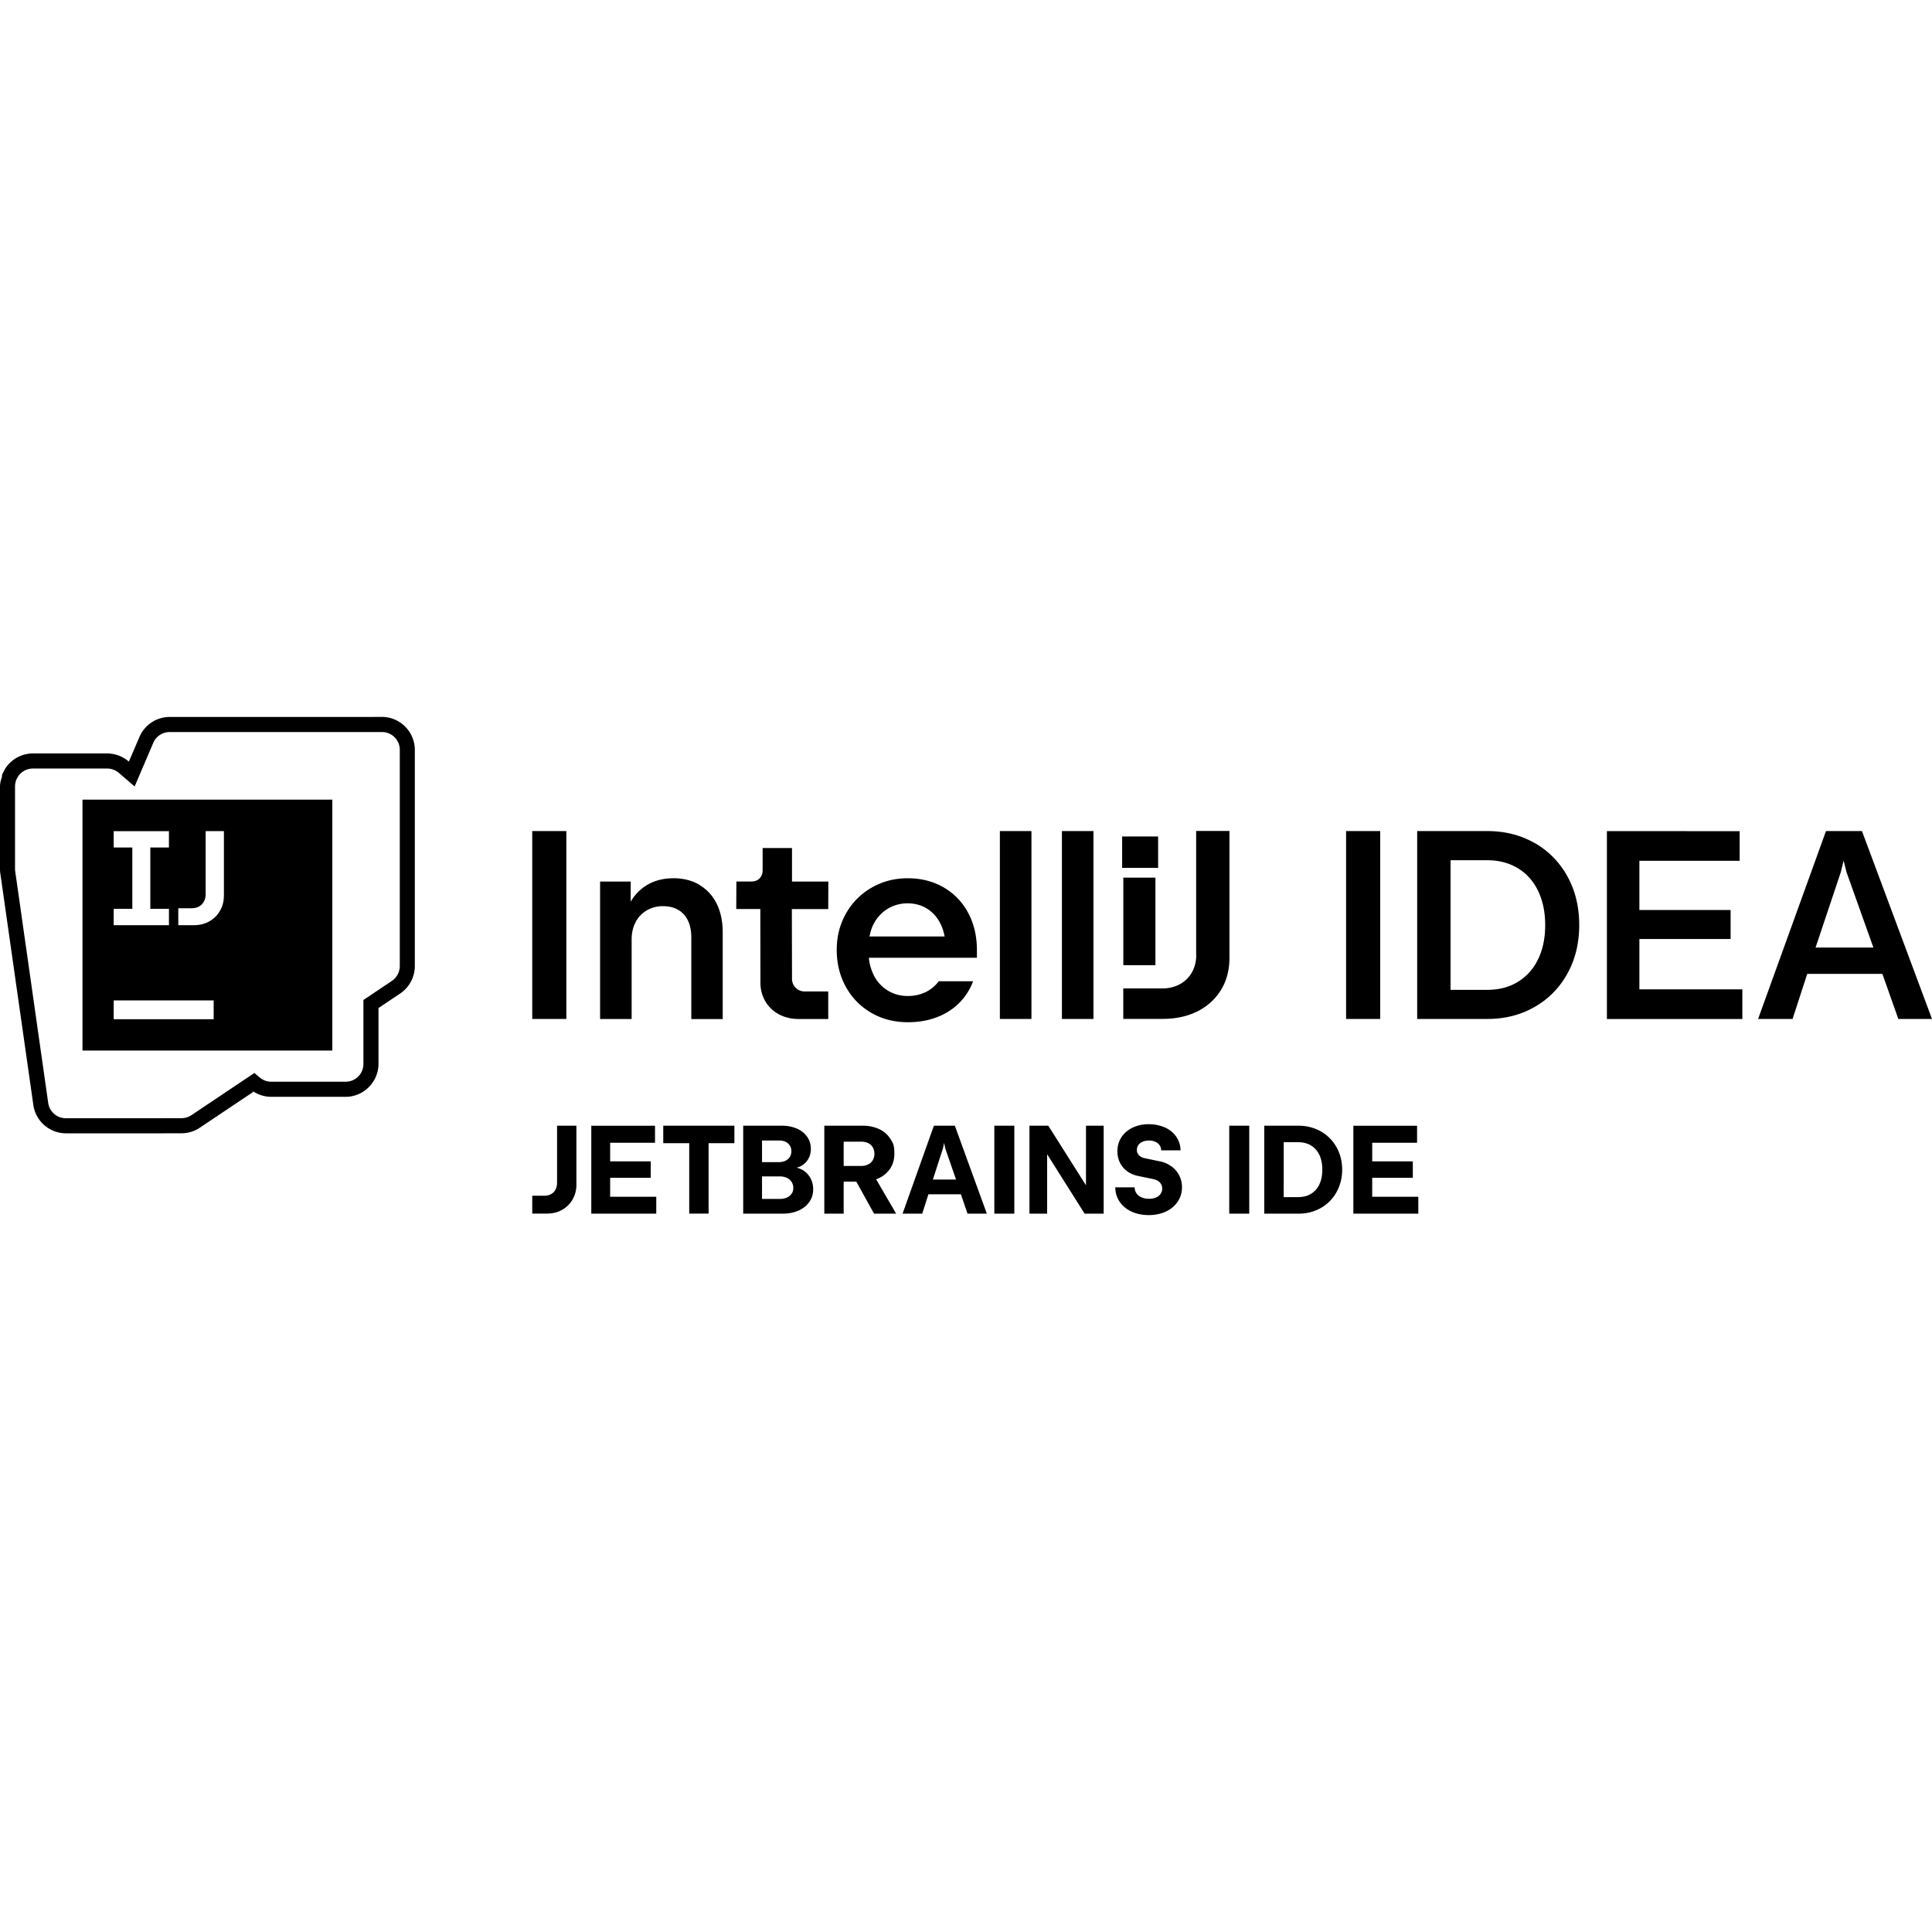 <svg xmlns="http://www.w3.org/2000/svg" width="1em" height="1em" viewBox="0 0 128 128"><path fill="currentColor" d="M24.804 47.496v.004H11.24c-.872 0-1.661.525-2.004 1.33l-.698 1.63l-.02-.017a2.2 2.2 0 0 0-1.42-.525H2.183a2.18 2.18 0 0 0-1.81.965v.002l-.085.125v.031c-.04.07-.084.135-.117.213l-.039.094v.103c-.067.21-.132.424-.132.656v5.438c0 .092.002.2.021.32l2.187 15.338v.002a2.19 2.19 0 0 0 2.16 1.881h6.484c.044 0 .066-.003.086-.004h1.091c.429 0 .85-.127 1.21-.37l3.549-2.376l-.228-.19c.396.337.898.522 1.417.522h4.916c1.2 0 2.183-.985 2.183-2.19v-3.693l1.438-.963l.002-.002a2.2 2.2 0 0 0 .968-1.822V49.686c0-1.205-.983-2.19-2.182-2.19zM11.24 48.5h14.07a1.176 1.176 0 0 1 1.177 1.186v14.312c0 .397-.197.768-.527.992h-.002v.002l-1.88 1.258v4.229c0 .664-.523 1.189-1.186 1.189h-4.916c-.283 0-.558-.102-.775-.287l-.002-.002l-.346-.29l-4.167 2.792h-.002a1.17 1.17 0 0 1-.656.201h-1.115l-.06.004H4.367a1.18 1.18 0 0 1-1.175-1.024v-.002L1.006 57.713v-.004a1 1 0 0 1-.01-.164v-5.438a1.2 1.2 0 0 1 .202-.664v-.002l.008-.007a1.17 1.17 0 0 1 .977-.516h4.916c.283 0 .558.102.775.287l1.046.9l1.232-2.882v-.002a1.18 1.18 0 0 1 1.09-.721zm-5.776 4.48v16.622h16.554V52.98Zm73.784 2.075v8.199l.006.004q0 .658-.286 1.162t-.796.785a2.4 2.4 0 0 1-1.175.28H74.42v2.019h2.619q1.31-.001 2.31-.508a3.8 3.8 0 0 0 1.552-1.42q.553-.913.554-2.127v-8.394zm-43.986.006v12.447h2.26V55.06Zm30.982 0v12.447h2.092V55.06Zm4.111 0v12.447h2.09V55.06Zm18.827 0v12.447h2.26V55.06Zm4.71 0v12.447h4.652c1.171 0 2.215-.267 3.142-.803a5.64 5.64 0 0 0 2.163-2.213c.522-.943.778-2.012.778-3.213c0-1.2-.26-2.267-.778-3.21a5.7 5.7 0 0 0-2.163-2.215v.007q-1.385-.798-3.142-.8zm27.084 0l-4.498 12.447h2.284l.972-2.986h4.979l1.056 2.986H128l-4.64-12.447zm-107.35.002h1.208v4.267q-.001.56-.257 1.008q-.255.449-.708.703c-.302.17-.637.254-1.014.254h-1.043v-1.123h.89c.177 0 .34-.036.48-.115a.83.83 0 0 0 .327-.328a.97.97 0 0 0 .116-.483zm92.836.002v12.447h8.973v-1.965h-6.821v-3.336h6.043v-1.92h-6.043V57.03h6.642v-1.964zm-98.93.002h3.66v1.084H9.959v4.06h1.234v1.084h-3.66v-1.084h1.234v-4.06H7.533Zm66.813.351v2.08h2.384v-2.08Zm-23.819.764v1.474q.001.33-.202.538c-.137.14-.315.207-.543.207h-.994l-.008 1.824h1.594l.007 4.865q0 .691.323 1.246c.215.366.518.658.903.865q.58.311 1.307.31h1.96v-1.824h-1.541a.84.84 0 0 1-.617-.244a.84.84 0 0 1-.243-.619l-.01-4.595h2.41l.008-1.825h-2.408v-2.222Zm45.576.81h2.426q1.148 0 2.024.524q.874.524 1.344 1.496c.314.648.477 1.403.477 2.275q0 1.308-.477 2.278v-.004a3.5 3.5 0 0 1-1.344 1.496c-.58.353-1.258.523-2.024.523h-2.426zm26.041.026l.195.771l1.78 4.99h-3.833l1.671-4.99zm-47.72 1.129v5.797h2.127v-5.798zm-29.803.04q-1.045-.001-1.821.49a3.1 3.1 0 0 0-1.014 1.061v-1.334h-2.027v9.108h2.09V62.24c0-.428.086-.806.26-1.142c.174-.337.423-.595.741-.782a2.1 2.1 0 0 1 1.096-.279q.576.002.994.246a1.6 1.6 0 0 1 .638.705q.224.463.224 1.123v5.405h2.081V61.79q-.001-1.123-.406-1.928a2.9 2.9 0 0 0-1.142-1.234l-.004-.012q-.734-.43-1.71-.43zm15.521 0c-.894 0-1.669.208-2.39.62a4.5 4.5 0 0 0-1.696 1.705q-.62 1.085-.62 2.425c0 .894.207 1.734.617 2.465c.41.732.972 1.296 1.684 1.707q1.069.614 2.405.616q1.057.001 1.92-.329a4.2 4.2 0 0 0 1.477-.935a4 4 0 0 0 .932-1.45h-2.276a2.4 2.4 0 0 1-.87.72a2.65 2.65 0 0 1-1.18.255a2.46 2.46 0 0 1-2.256-1.382a3.2 3.2 0 0 1-.323-1.15h7.158v-.509q-.001-1.389-.58-2.466a4.2 4.2 0 0 0-1.619-1.684q-1.042-.606-2.383-.608m0 1.663q.745 0 1.315.375q.572.373.882 1.035q.171.368.245.785h-4.975c.054-.298.14-.58.276-.836a2.53 2.53 0 0 1 .924-.998a2.5 2.5 0 0 1 1.333-.361M7.533 66.28h6.623v1.246H7.533Zm68.576 8.203a2.4 2.4 0 0 0-1.076.229q-.471.23-.737.635q-.263.404-.265.927q.001.418.17.76q.168.339.48.565q.31.225.72.312l1.043.215q.256.063.406.225a.57.57 0 0 1 .148.404a.58.58 0 0 1-.11.348a.7.7 0 0 1-.308.238a1.2 1.2 0 0 1-.463.082c-.178 0-.344-.034-.489-.096a.74.74 0 0 1-.334-.265a.7.7 0 0 1-.12-.399H73.89c.004.362.103.685.294.959c.19.274.45.495.782.648q.498.232 1.138.233q.64 0 1.146-.236q.498-.238.778-.657q.28-.417.282-.947a1.7 1.7 0 0 0-.722-1.408v.008a1.9 1.9 0 0 0-.778-.328l-.984-.204a.73.73 0 0 1-.368-.195a.48.48 0 0 1-.136-.35q0-.185.1-.328a.65.65 0 0 1 .28-.216q.18-.077.418-.079a1 1 0 0 1 .422.082q.18.08.286.229q.101.15.103.338h1.284a1.63 1.63 0 0 0-.282-.899a1.77 1.77 0 0 0-.741-.609a2.6 2.6 0 0 0-1.084-.22zm-39.202.1v3.8h-.004a.9.9 0 0 1-.103.438a.7.7 0 0 1-.294.295a.87.87 0 0 1-.436.104h-.807v1.183h.982q.553 0 .996-.248q.441-.249.697-.691a1.94 1.94 0 0 0 .25-.988v-3.893zm2.268 0v5.824h4.304v-1.12h-3.055v-1.255h2.69v-1.09h-2.69V75.71h2.973v-1.125zm4.767 0v1.154h1.721v4.666h1.284v-4.666h1.709v-1.154zm5.297 0v5.824h2.629q.583 0 1.043-.207q.458-.206.712-.574q.254-.367.252-.834q0-.43-.198-.773a1.4 1.4 0 0 0-.554-.532h-.004a1.7 1.7 0 0 0-.337-.129l.016-.004c.082-.023.167-.048.24-.087c.212-.108.383-.266.503-.465q.18-.3.18-.686c0-.295-.077-.56-.239-.793a1.6 1.6 0 0 0-.675-.545a2.4 2.4 0 0 0-.988-.195zm5.374 0v5.824h1.282v-2.123h.837l1.175 2.123h1.465l-1.325-2.275q.101-.037.19-.08h.004a1.8 1.8 0 0 0 .75-.653q.265-.419.264-.976c-.001-.557-.087-.685-.26-.963a1.73 1.73 0 0 0-.736-.649a2.5 2.5 0 0 0-1.105-.228zm7.259 0l-2.074 5.824H61.1l.41-1.283h2.152l.438 1.283h1.28l-2.118-5.824zm4.005 0v5.824h1.325v-5.824zm2.327 0v5.824h1.171V76.47l2.483 3.937h1.263v-5.824h-1.172v3.94h-.003l-2.493-3.94zm13.236 0v5.824h1.325v-5.824zm2.32 0v5.824h2.265a2.93 2.93 0 0 0 1.487-.377a2.7 2.7 0 0 0 1.033-1.043c.248-.444.377-.943.377-1.492c0-.548-.125-1.052-.377-1.492a2.7 2.7 0 0 0-1.033-1.043a2.96 2.96 0 0 0-1.487-.377zm5.903 0v5.824h4.304v-1.12h-3.055v-1.255h2.691v-1.09h-2.69V75.71h2.972v-1.125zm-39.177.977h1.139q.236-.001.416.085a.7.7 0 0 1 .286.247a.7.7 0 0 1 .103.369a.7.7 0 0 1-.103.386a.66.66 0 0 1-.286.254a.95.95 0 0 1-.416.092h-1.139zm5.409.078h1.156q.267.001.467.095a.7.7 0 0 1 .305.28a.83.83 0 0 1 .109.427a.83.83 0 0 1-.109.428v-.004a.7.7 0 0 1-.305.281a1 1 0 0 1-.467.102h-1.156zm29.154.037h.959q.49-.001.848.217c.24.145.428.353.556.623s.195.598.195.976s-.066.707-.195.977v.004a1.43 1.43 0 0 1-.556.623q-.359.217-.848.216h-.96zm-22.498.043l.077.373l.712 2.056h-1.535l.666-2.056zM50.486 77.94h1.187q.255.002.46.096a.72.72 0 0 1 .425.668c0 .15-.036.275-.11.387v-.008a.74.74 0 0 1-.312.258c-.132.062-.289.09-.463.09h-1.187z"/></svg>